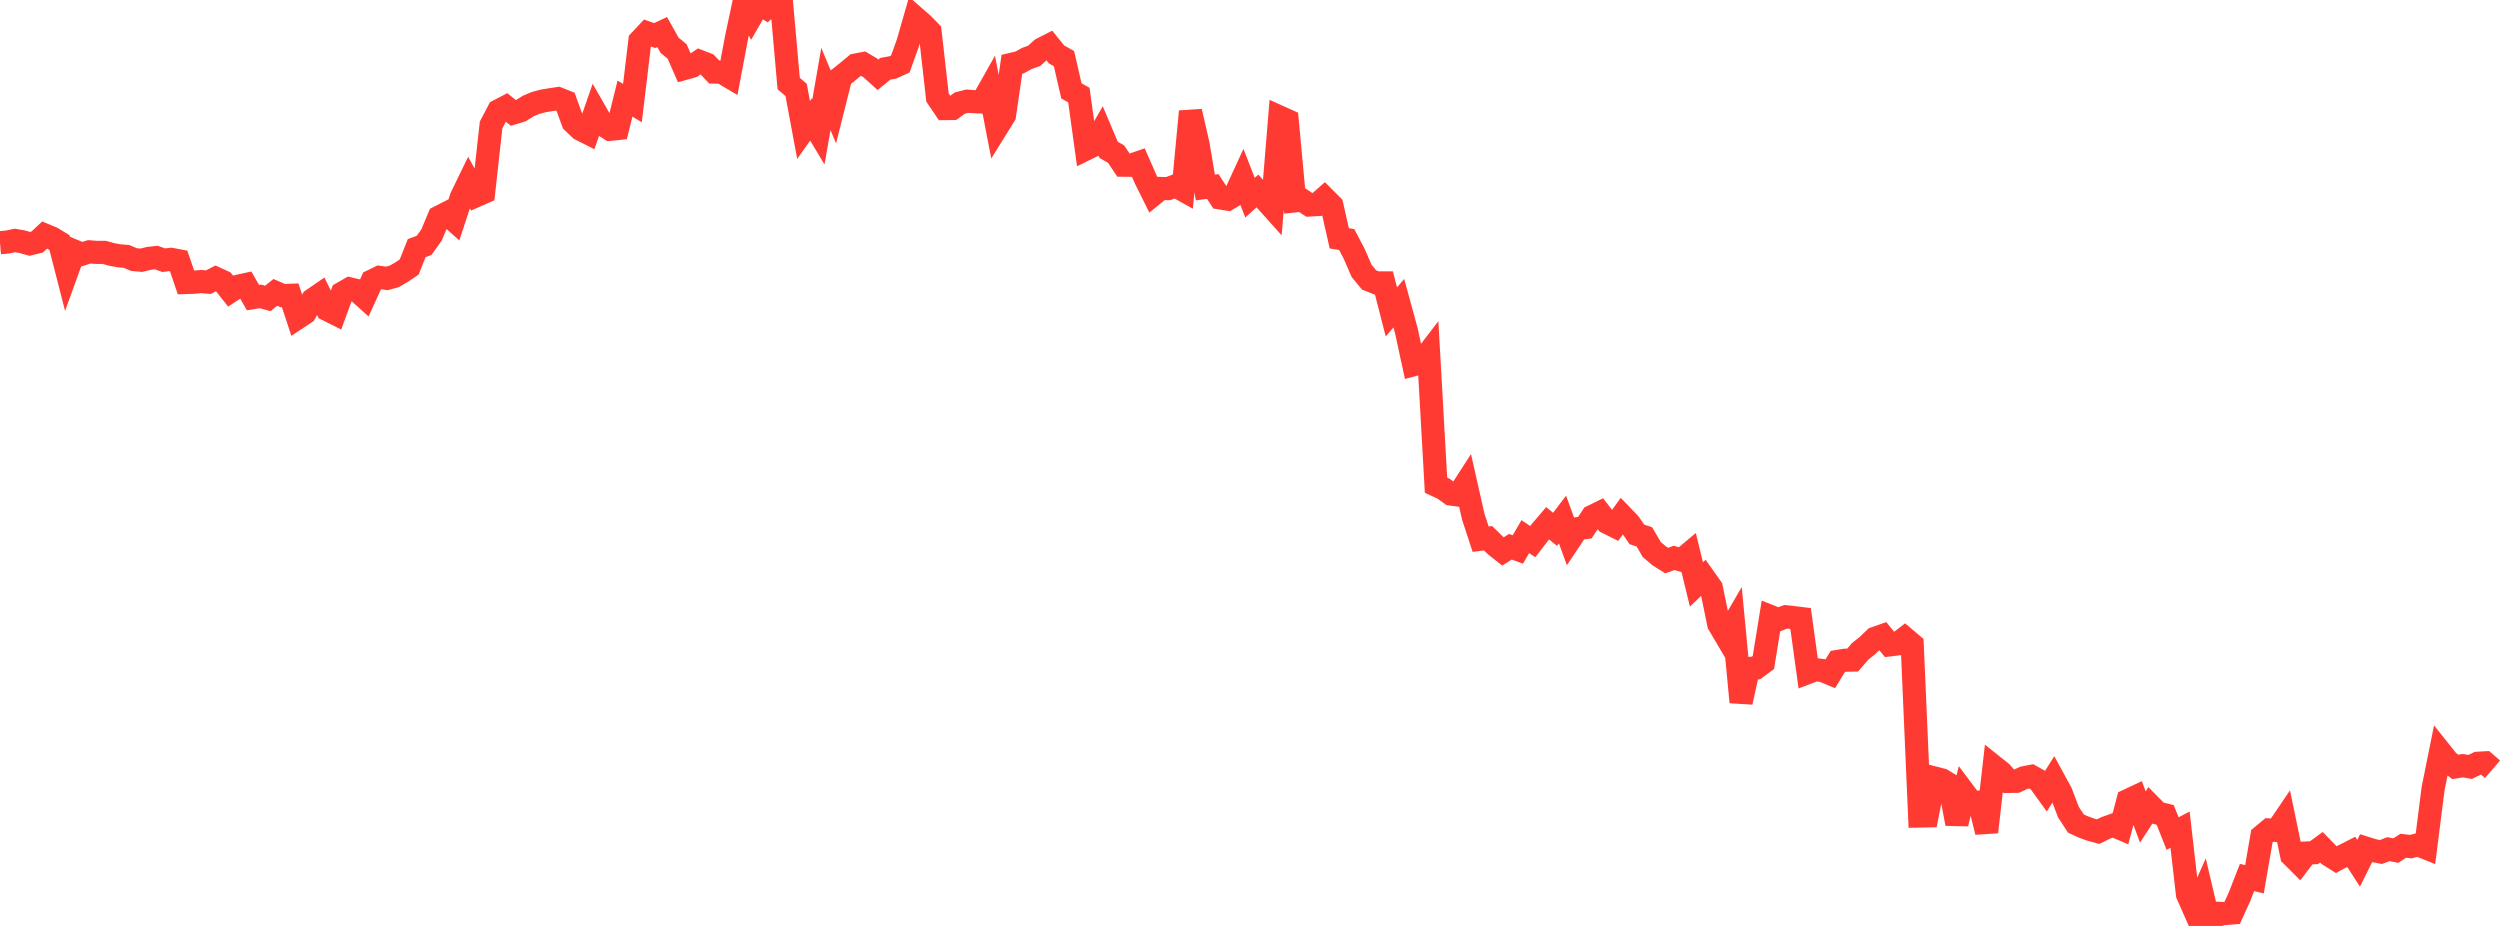<?xml version="1.0" standalone="no"?>
<!DOCTYPE svg PUBLIC "-//W3C//DTD SVG 1.1//EN" "http://www.w3.org/Graphics/SVG/1.1/DTD/svg11.dtd">

<svg width="135" height="50" viewBox="0 0 135 50" preserveAspectRatio="none" 
  xmlns="http://www.w3.org/2000/svg"
  xmlns:xlink="http://www.w3.org/1999/xlink">


<polyline points="0.0, 13.105 0.402, 13.07 0.804, 12.984 1.205, 13.054 1.607, 13.169 2.009, 13.068 2.411, 12.691 2.812, 12.856 3.214, 13.103 3.616, 14.671 4.018, 13.56 4.42, 13.725 4.821, 13.599 5.223, 13.629 5.625, 13.627 6.027, 13.74 6.429, 13.813 6.83, 13.846 7.232, 14.017 7.634, 14.053 8.036, 13.953 8.438, 13.908 8.839, 14.05 9.241, 14.004 9.643, 14.081 10.045, 15.255 10.446, 15.242 10.848, 15.205 11.25, 15.238 11.652, 15.031 12.054, 15.216 12.455, 15.721 12.857, 15.458 13.259, 15.37 13.661, 16.071 14.062, 16.006 14.464, 16.116 14.866, 15.789 15.268, 15.962 15.67, 15.947 16.071, 17.163 16.473, 16.896 16.875, 16.186 17.277, 15.91 17.679, 16.724 18.08, 16.924 18.482, 15.829 18.884, 15.599 19.286, 15.694 19.688, 16.055 20.089, 15.174 20.491, 14.978 20.893, 15.034 21.295, 14.924 21.696, 14.689 22.098, 14.416 22.5, 13.4 22.902, 13.25 23.304, 12.686 23.705, 11.727 24.107, 11.522 24.509, 11.882 24.911, 10.656 25.312, 9.829 25.714, 10.566 26.116, 10.389 26.518, 6.751 26.92, 5.982 27.321, 5.774 27.723, 6.099 28.125, 5.977 28.527, 5.724 28.929, 5.557 29.33, 5.449 29.732, 5.385 30.134, 5.324 30.536, 5.484 30.938, 6.592 31.339, 6.975 31.741, 7.179 32.143, 6.024 32.545, 6.726 32.946, 6.981 33.348, 6.94 33.75, 5.324 34.152, 5.567 34.554, 2.207 34.955, 1.779 35.357, 1.92 35.759, 1.732 36.161, 2.449 36.562, 2.774 36.964, 3.693 37.366, 3.582 37.768, 3.314 38.17, 3.47 38.571, 3.891 38.973, 3.902 39.375, 4.139 39.777, 2.009 40.179, 0.119 40.58, 0.867 40.982, 0.169 41.384, 0.424 41.786, 0.047 42.188, 0.0 42.589, 4.512 42.991, 4.856 43.393, 7.017 43.795, 6.451 44.196, 7.12 44.598, 4.805 45.0, 5.768 45.402, 4.169 45.804, 3.848 46.205, 3.514 46.607, 3.436 47.009, 3.674 47.411, 4.039 47.812, 3.712 48.214, 3.64 48.616, 3.457 49.018, 2.343 49.42, 0.95 49.821, 1.3 50.223, 1.712 50.625, 5.266 51.027, 5.862 51.429, 5.858 51.83, 5.567 52.232, 5.463 52.634, 5.491 53.036, 5.51 53.438, 4.797 53.839, 6.874 54.241, 6.227 54.643, 3.471 55.045, 3.378 55.446, 3.16 55.848, 3.015 56.25, 2.648 56.652, 2.443 57.054, 2.94 57.455, 3.165 57.857, 4.908 58.259, 5.133 58.661, 8.038 59.062, 7.842 59.464, 7.141 59.866, 8.092 60.268, 8.321 60.67, 8.921 61.071, 8.925 61.473, 8.787 61.875, 9.699 62.277, 10.505 62.679, 10.178 63.08, 10.185 63.482, 10.036 63.884, 10.26 64.286, 6.02 64.688, 7.765 65.089, 10.122 65.491, 10.072 65.893, 10.688 66.295, 10.753 66.696, 10.515 67.098, 9.64 67.5, 10.674 67.902, 10.312 68.304, 10.763 68.705, 11.21 69.107, 6.325 69.509, 6.506 69.911, 10.848 70.312, 10.806 70.714, 11.07 71.116, 11.047 71.518, 10.694 71.92, 11.097 72.321, 12.87 72.723, 12.937 73.125, 13.704 73.527, 14.628 73.929, 15.116 74.33, 15.276 74.732, 15.277 75.134, 16.845 75.536, 16.371 75.938, 17.839 76.339, 19.692 76.741, 19.586 77.143, 19.061 77.545, 26.201 77.946, 26.385 78.348, 26.677 78.75, 26.732 79.152, 26.109 79.554, 27.893 79.955, 29.117 80.357, 29.065 80.759, 29.46 81.161, 29.778 81.562, 29.524 81.964, 29.672 82.366, 28.978 82.768, 29.247 83.17, 28.727 83.571, 28.256 83.973, 28.585 84.375, 28.055 84.777, 29.152 85.179, 28.55 85.58, 28.494 85.982, 27.891 86.384, 27.692 86.786, 28.212 87.188, 28.412 87.589, 27.856 87.991, 28.274 88.393, 28.858 88.795, 28.99 89.196, 29.675 89.598, 30.018 90.0, 30.271 90.402, 30.127 90.804, 30.243 91.205, 29.907 91.607, 31.559 92.009, 31.177 92.411, 31.745 92.812, 33.701 93.214, 34.382 93.616, 33.692 94.018, 37.917 94.42, 36.1 94.821, 36.072 95.223, 35.776 95.625, 33.301 96.027, 33.461 96.429, 33.306 96.83, 33.348 97.232, 33.398 97.634, 36.312 98.036, 36.159 98.438, 36.213 98.839, 36.38 99.241, 35.718 99.643, 35.652 100.045, 35.644 100.446, 35.175 100.848, 34.856 101.25, 34.468 101.652, 34.328 102.054, 34.822 102.455, 34.772 102.857, 34.463 103.259, 34.803 103.661, 44.065 104.062, 44.057 104.464, 42.014 104.866, 42.117 105.268, 42.36 105.67, 44.481 106.071, 42.809 106.473, 43.345 106.875, 43.313 107.277, 44.928 107.679, 41.404 108.08, 41.725 108.482, 42.196 108.884, 42.189 109.286, 42 109.688, 41.923 110.089, 42.148 110.491, 42.705 110.893, 42.067 111.295, 42.804 111.696, 43.858 112.098, 44.47 112.5, 44.654 112.902, 44.801 113.304, 44.908 113.705, 44.707 114.107, 44.564 114.509, 44.736 114.911, 43.224 115.312, 43.035 115.714, 44.118 116.116, 43.497 116.518, 43.905 116.92, 44.004 117.321, 45.014 117.723, 44.801 118.125, 48.299 118.527, 49.209 118.929, 48.302 119.33, 50.0 119.732, 49.316 120.134, 49.332 120.536, 49.3 120.938, 48.414 121.339, 47.384 121.741, 47.481 122.143, 45.152 122.545, 44.818 122.946, 44.844 123.348, 44.252 123.75, 46.19 124.152, 46.591 124.554, 46.063 124.955, 46.046 125.357, 45.752 125.759, 46.166 126.161, 46.42 126.562, 46.203 126.964, 45.998 127.366, 46.618 127.768, 45.804 128.17, 45.93 128.571, 46.009 128.973, 45.855 129.375, 45.933 129.777, 45.67 130.179, 45.719 130.58, 45.616 130.982, 45.779 131.384, 42.603 131.786, 40.609 132.188, 41.113 132.589, 41.412 132.991, 41.347 133.393, 41.413 133.795, 41.217 134.196, 41.194 134.598, 41.54" fill="none" stroke="#ff3a33" stroke-width="1.25"/>

</svg>